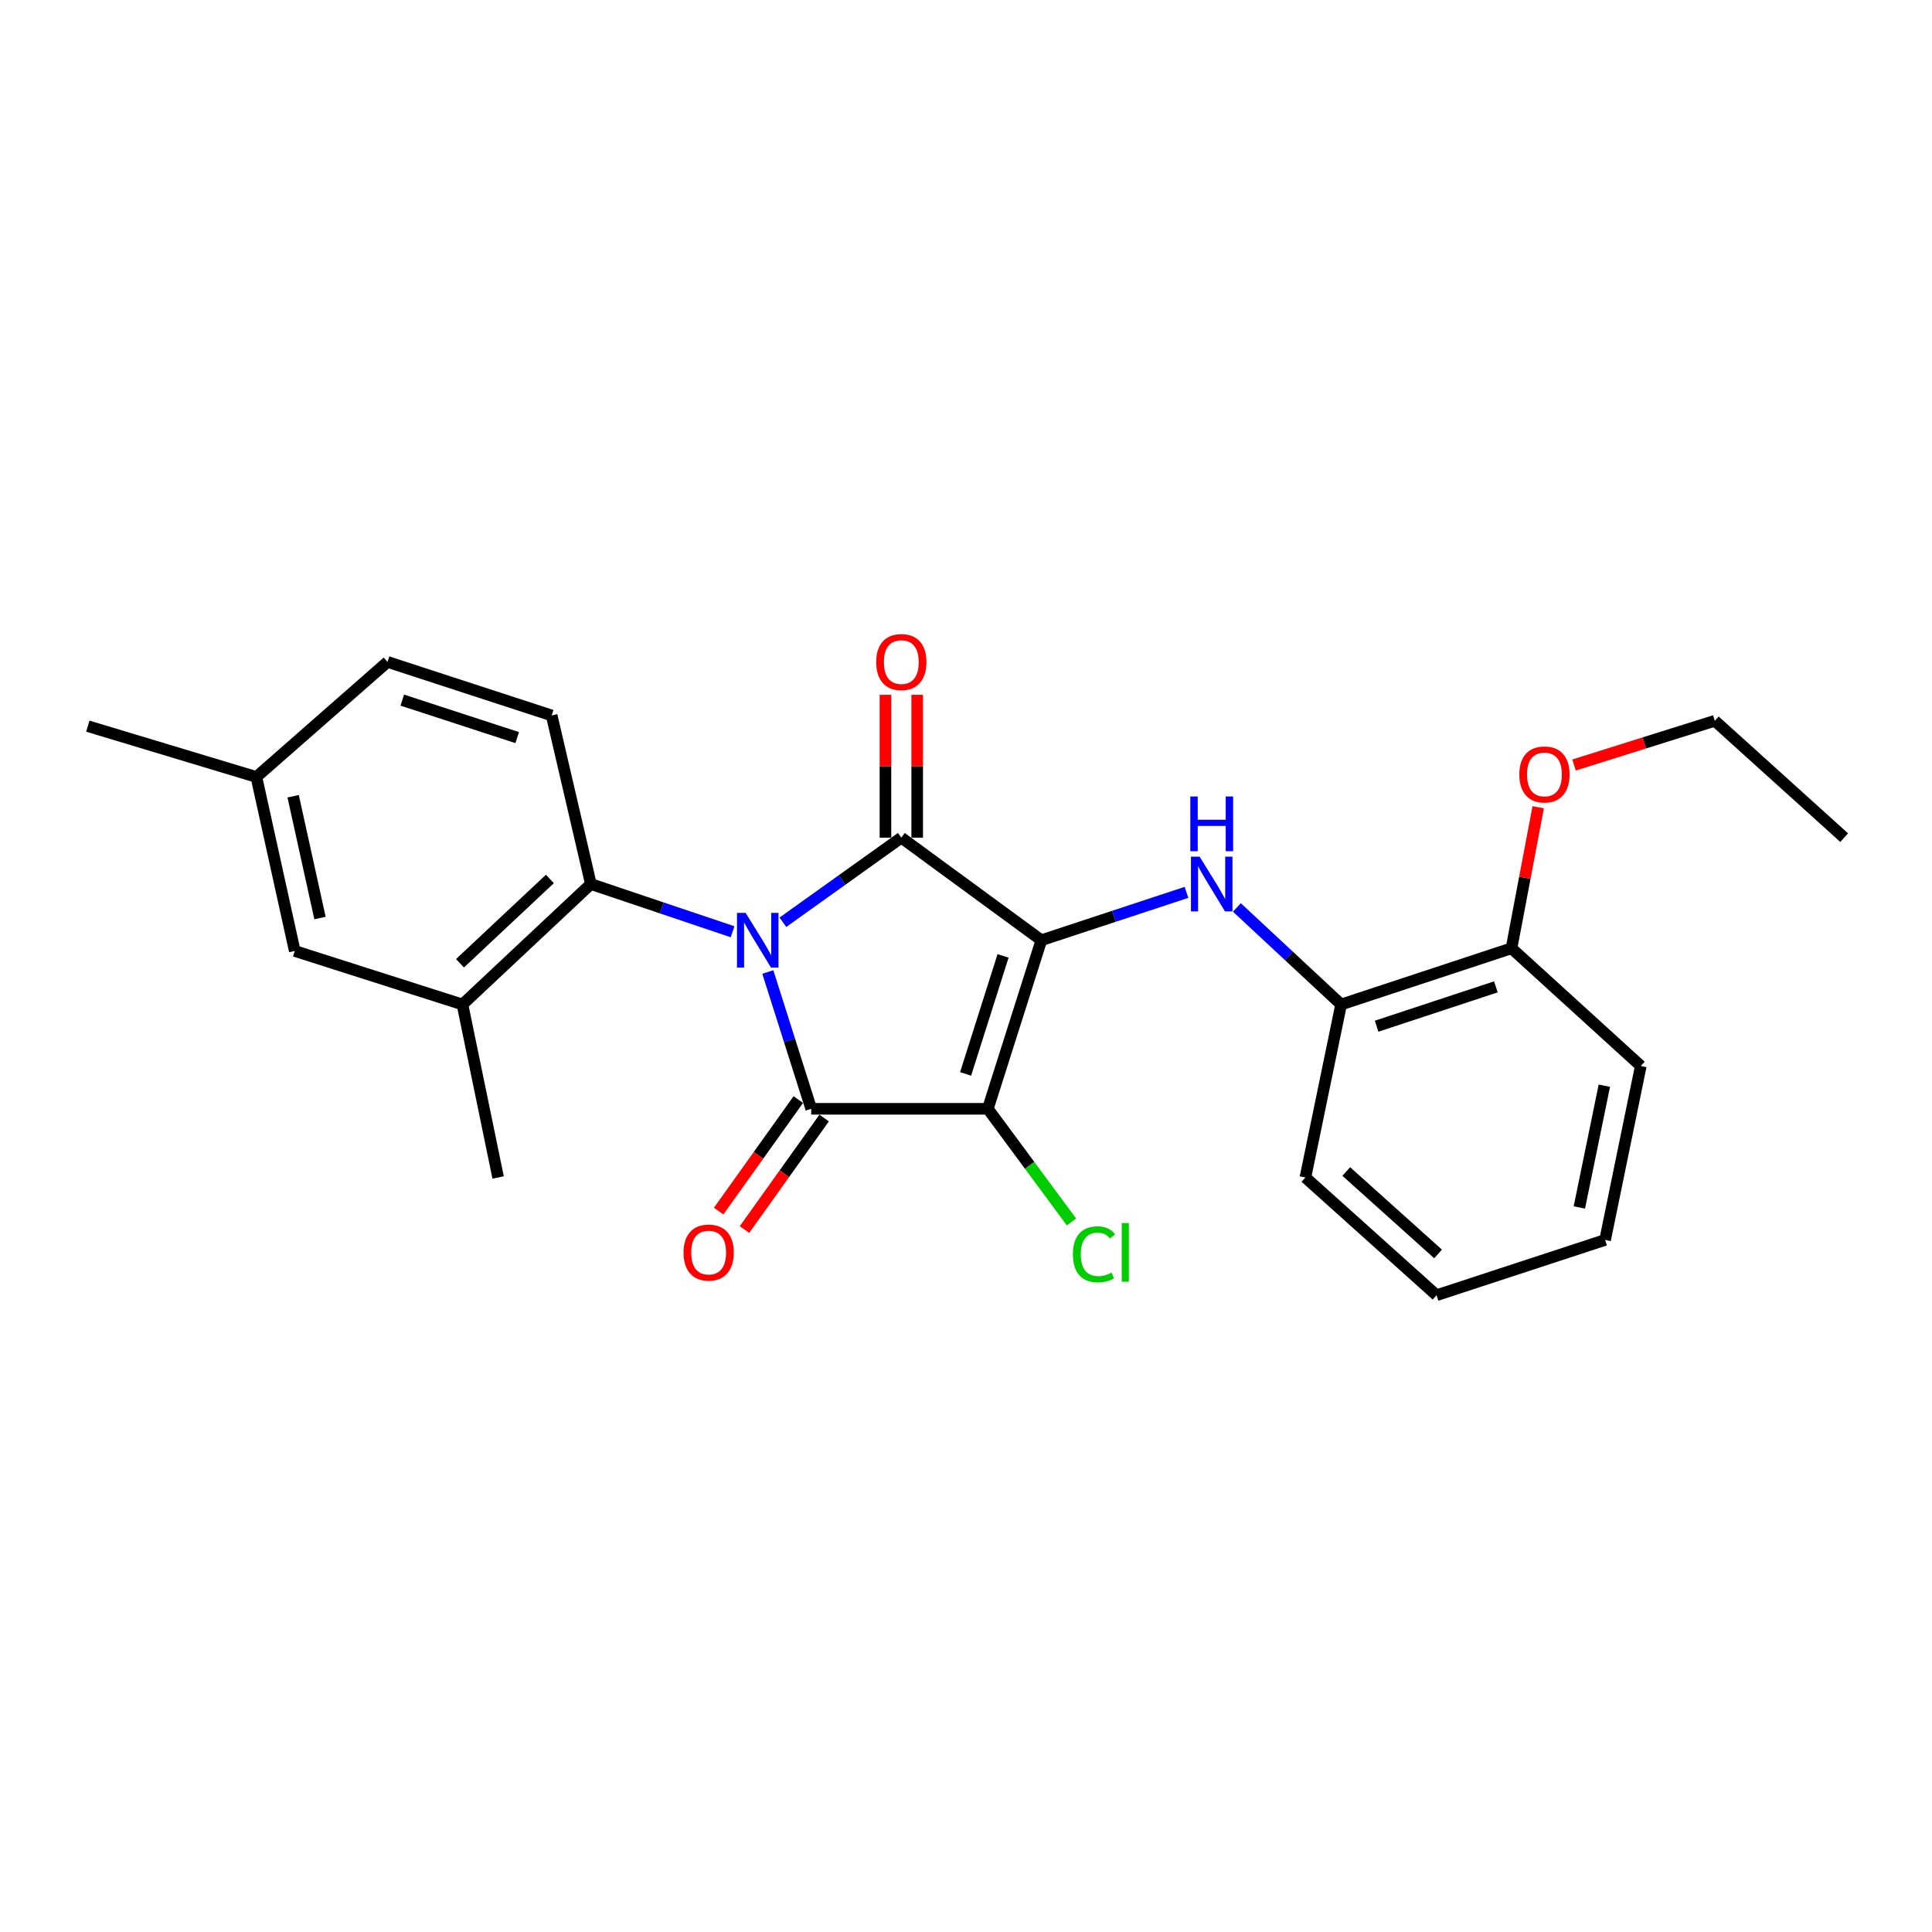<?xml version='1.0' encoding='iso-8859-1'?>
<svg version='1.1' baseProfile='full'
              xmlns='http://www.w3.org/2000/svg'
                      xmlns:rdkit='http://www.rdkit.org/xml'
                      xmlns:xlink='http://www.w3.org/1999/xlink'
                  xml:space='preserve'
width='1000px' height='1000px' viewBox='0 0 1000 1000'>
<!-- END OF HEADER -->
<rect style='opacity:1.0;fill:#FFFFFF;stroke:none' width='1000' height='1000' x='0' y='0'> </rect>
<path class='bond-1' d='M 539.001,486.662 L 466.522,433.565' style='fill:none;fill-rule:evenodd;stroke:#000000;stroke-width:6px;stroke-linecap:butt;stroke-linejoin:miter;stroke-opacity:1' />
<path class='bond-2' d='M 539.001,486.662 L 511.302,573.912' style='fill:none;fill-rule:evenodd;stroke:#000000;stroke-width:6px;stroke-linecap:butt;stroke-linejoin:miter;stroke-opacity:1' />
<path class='bond-2' d='M 519.183,494.777 L 499.794,555.852' style='fill:none;fill-rule:evenodd;stroke:#000000;stroke-width:6px;stroke-linecap:butt;stroke-linejoin:miter;stroke-opacity:1' />
<path class='bond-4' d='M 539.001,486.662 L 576.561,474.273' style='fill:none;fill-rule:evenodd;stroke:#000000;stroke-width:6px;stroke-linecap:butt;stroke-linejoin:miter;stroke-opacity:1' />
<path class='bond-4' d='M 576.561,474.273 L 614.121,461.884' style='fill:none;fill-rule:evenodd;stroke:#0000FF;stroke-width:6px;stroke-linecap:butt;stroke-linejoin:miter;stroke-opacity:1' />
<path class='bond-0' d='M 405.223,477.358 L 435.873,455.461' style='fill:none;fill-rule:evenodd;stroke:#0000FF;stroke-width:6px;stroke-linecap:butt;stroke-linejoin:miter;stroke-opacity:1' />
<path class='bond-0' d='M 435.873,455.461 L 466.522,433.565' style='fill:none;fill-rule:evenodd;stroke:#000000;stroke-width:6px;stroke-linecap:butt;stroke-linejoin:miter;stroke-opacity:1' />
<path class='bond-5' d='M 379.181,482.277 L 342.508,469.926' style='fill:none;fill-rule:evenodd;stroke:#0000FF;stroke-width:6px;stroke-linecap:butt;stroke-linejoin:miter;stroke-opacity:1' />
<path class='bond-5' d='M 342.508,469.926 L 305.835,457.575' style='fill:none;fill-rule:evenodd;stroke:#000000;stroke-width:6px;stroke-linecap:butt;stroke-linejoin:miter;stroke-opacity:1' />
<path class='bond-25' d='M 397.42,503.11 L 408.654,538.511' style='fill:none;fill-rule:evenodd;stroke:#0000FF;stroke-width:6px;stroke-linecap:butt;stroke-linejoin:miter;stroke-opacity:1' />
<path class='bond-25' d='M 408.654,538.511 L 419.889,573.912' style='fill:none;fill-rule:evenodd;stroke:#000000;stroke-width:6px;stroke-linecap:butt;stroke-linejoin:miter;stroke-opacity:1' />
<path class='bond-8' d='M 474.739,433.565 L 474.739,396.604' style='fill:none;fill-rule:evenodd;stroke:#000000;stroke-width:6px;stroke-linecap:butt;stroke-linejoin:miter;stroke-opacity:1' />
<path class='bond-8' d='M 474.739,396.604 L 474.739,359.642' style='fill:none;fill-rule:evenodd;stroke:#FF0000;stroke-width:6px;stroke-linecap:butt;stroke-linejoin:miter;stroke-opacity:1' />
<path class='bond-8' d='M 458.306,433.565 L 458.306,396.604' style='fill:none;fill-rule:evenodd;stroke:#000000;stroke-width:6px;stroke-linecap:butt;stroke-linejoin:miter;stroke-opacity:1' />
<path class='bond-8' d='M 458.306,396.604 L 458.306,359.642' style='fill:none;fill-rule:evenodd;stroke:#FF0000;stroke-width:6px;stroke-linecap:butt;stroke-linejoin:miter;stroke-opacity:1' />
<path class='bond-3' d='M 511.302,573.912 L 419.889,573.912' style='fill:none;fill-rule:evenodd;stroke:#000000;stroke-width:6px;stroke-linecap:butt;stroke-linejoin:miter;stroke-opacity:1' />
<path class='bond-11' d='M 511.302,573.912 L 532.948,603.192' style='fill:none;fill-rule:evenodd;stroke:#000000;stroke-width:6px;stroke-linecap:butt;stroke-linejoin:miter;stroke-opacity:1' />
<path class='bond-11' d='M 532.948,603.192 L 554.594,632.473' style='fill:none;fill-rule:evenodd;stroke:#00CC00;stroke-width:6px;stroke-linecap:butt;stroke-linejoin:miter;stroke-opacity:1' />
<path class='bond-9' d='M 413.203,569.136 L 392.588,598.001' style='fill:none;fill-rule:evenodd;stroke:#000000;stroke-width:6px;stroke-linecap:butt;stroke-linejoin:miter;stroke-opacity:1' />
<path class='bond-9' d='M 392.588,598.001 L 371.973,626.865' style='fill:none;fill-rule:evenodd;stroke:#FF0000;stroke-width:6px;stroke-linecap:butt;stroke-linejoin:miter;stroke-opacity:1' />
<path class='bond-9' d='M 426.576,578.687 L 405.961,607.551' style='fill:none;fill-rule:evenodd;stroke:#000000;stroke-width:6px;stroke-linecap:butt;stroke-linejoin:miter;stroke-opacity:1' />
<path class='bond-9' d='M 405.961,607.551 L 385.346,636.415' style='fill:none;fill-rule:evenodd;stroke:#FF0000;stroke-width:6px;stroke-linecap:butt;stroke-linejoin:miter;stroke-opacity:1' />
<path class='bond-7' d='M 640.21,469.701 L 667.187,494.811' style='fill:none;fill-rule:evenodd;stroke:#0000FF;stroke-width:6px;stroke-linecap:butt;stroke-linejoin:miter;stroke-opacity:1' />
<path class='bond-7' d='M 667.187,494.811 L 694.165,519.92' style='fill:none;fill-rule:evenodd;stroke:#000000;stroke-width:6px;stroke-linecap:butt;stroke-linejoin:miter;stroke-opacity:1' />
<path class='bond-6' d='M 305.835,457.575 L 239.364,519.92' style='fill:none;fill-rule:evenodd;stroke:#000000;stroke-width:6px;stroke-linecap:butt;stroke-linejoin:miter;stroke-opacity:1' />
<path class='bond-6' d='M 284.623,454.941 L 238.093,498.583' style='fill:none;fill-rule:evenodd;stroke:#000000;stroke-width:6px;stroke-linecap:butt;stroke-linejoin:miter;stroke-opacity:1' />
<path class='bond-10' d='M 305.835,457.575 L 285.54,370.316' style='fill:none;fill-rule:evenodd;stroke:#000000;stroke-width:6px;stroke-linecap:butt;stroke-linejoin:miter;stroke-opacity:1' />
<path class='bond-12' d='M 239.364,519.92 L 152.561,492.222' style='fill:none;fill-rule:evenodd;stroke:#000000;stroke-width:6px;stroke-linecap:butt;stroke-linejoin:miter;stroke-opacity:1' />
<path class='bond-17' d='M 239.364,519.92 L 257.833,609.462' style='fill:none;fill-rule:evenodd;stroke:#000000;stroke-width:6px;stroke-linecap:butt;stroke-linejoin:miter;stroke-opacity:1' />
<path class='bond-13' d='M 694.165,519.92 L 782.346,490.825' style='fill:none;fill-rule:evenodd;stroke:#000000;stroke-width:6px;stroke-linecap:butt;stroke-linejoin:miter;stroke-opacity:1' />
<path class='bond-13' d='M 712.541,531.161 L 774.268,510.795' style='fill:none;fill-rule:evenodd;stroke:#000000;stroke-width:6px;stroke-linecap:butt;stroke-linejoin:miter;stroke-opacity:1' />
<path class='bond-18' d='M 694.165,519.92 L 675.678,609.462' style='fill:none;fill-rule:evenodd;stroke:#000000;stroke-width:6px;stroke-linecap:butt;stroke-linejoin:miter;stroke-opacity:1' />
<path class='bond-14' d='M 285.54,370.316 L 200.573,342.608' style='fill:none;fill-rule:evenodd;stroke:#000000;stroke-width:6px;stroke-linecap:butt;stroke-linejoin:miter;stroke-opacity:1' />
<path class='bond-14' d='M 267.701,381.783 L 208.223,362.388' style='fill:none;fill-rule:evenodd;stroke:#000000;stroke-width:6px;stroke-linecap:butt;stroke-linejoin:miter;stroke-opacity:1' />
<path class='bond-27' d='M 152.561,492.222 L 132.705,402.16' style='fill:none;fill-rule:evenodd;stroke:#000000;stroke-width:6px;stroke-linecap:butt;stroke-linejoin:miter;stroke-opacity:1' />
<path class='bond-27' d='M 165.63,475.174 L 151.731,412.131' style='fill:none;fill-rule:evenodd;stroke:#000000;stroke-width:6px;stroke-linecap:butt;stroke-linejoin:miter;stroke-opacity:1' />
<path class='bond-16' d='M 782.346,490.825 L 789.258,454.328' style='fill:none;fill-rule:evenodd;stroke:#000000;stroke-width:6px;stroke-linecap:butt;stroke-linejoin:miter;stroke-opacity:1' />
<path class='bond-16' d='M 789.258,454.328 L 796.17,417.832' style='fill:none;fill-rule:evenodd;stroke:#FF0000;stroke-width:6px;stroke-linecap:butt;stroke-linejoin:miter;stroke-opacity:1' />
<path class='bond-19' d='M 782.346,490.825 L 849.274,551.755' style='fill:none;fill-rule:evenodd;stroke:#000000;stroke-width:6px;stroke-linecap:butt;stroke-linejoin:miter;stroke-opacity:1' />
<path class='bond-15' d='M 200.573,342.608 L 132.705,402.16' style='fill:none;fill-rule:evenodd;stroke:#000000;stroke-width:6px;stroke-linecap:butt;stroke-linejoin:miter;stroke-opacity:1' />
<path class='bond-21' d='M 132.705,402.16 L 45.455,375.858' style='fill:none;fill-rule:evenodd;stroke:#000000;stroke-width:6px;stroke-linecap:butt;stroke-linejoin:miter;stroke-opacity:1' />
<path class='bond-20' d='M 814.711,395.972 L 851.146,384.527' style='fill:none;fill-rule:evenodd;stroke:#FF0000;stroke-width:6px;stroke-linecap:butt;stroke-linejoin:miter;stroke-opacity:1' />
<path class='bond-20' d='M 851.146,384.527 L 887.581,373.082' style='fill:none;fill-rule:evenodd;stroke:#000000;stroke-width:6px;stroke-linecap:butt;stroke-linejoin:miter;stroke-opacity:1' />
<path class='bond-23' d='M 675.678,609.462 L 743.546,670.41' style='fill:none;fill-rule:evenodd;stroke:#000000;stroke-width:6px;stroke-linecap:butt;stroke-linejoin:miter;stroke-opacity:1' />
<path class='bond-23' d='M 696.838,606.377 L 744.346,649.041' style='fill:none;fill-rule:evenodd;stroke:#000000;stroke-width:6px;stroke-linecap:butt;stroke-linejoin:miter;stroke-opacity:1' />
<path class='bond-26' d='M 849.274,551.755 L 830.796,641.789' style='fill:none;fill-rule:evenodd;stroke:#000000;stroke-width:6px;stroke-linecap:butt;stroke-linejoin:miter;stroke-opacity:1' />
<path class='bond-26' d='M 830.405,561.956 L 817.47,624.98' style='fill:none;fill-rule:evenodd;stroke:#000000;stroke-width:6px;stroke-linecap:butt;stroke-linejoin:miter;stroke-opacity:1' />
<path class='bond-22' d='M 887.581,373.082 L 954.545,433.565' style='fill:none;fill-rule:evenodd;stroke:#000000;stroke-width:6px;stroke-linecap:butt;stroke-linejoin:miter;stroke-opacity:1' />
<path class='bond-24' d='M 743.546,670.41 L 830.796,641.789' style='fill:none;fill-rule:evenodd;stroke:#000000;stroke-width:6px;stroke-linecap:butt;stroke-linejoin:miter;stroke-opacity:1' />
<path  class='atom-1' d='M 385.94 472.502
L 395.22 487.502
Q 396.14 488.982, 397.62 491.662
Q 399.1 494.342, 399.18 494.502
L 399.18 472.502
L 402.94 472.502
L 402.94 500.822
L 399.06 500.822
L 389.1 484.422
Q 387.94 482.502, 386.7 480.302
Q 385.5 478.102, 385.14 477.422
L 385.14 500.822
L 381.46 500.822
L 381.46 472.502
L 385.94 472.502
' fill='#0000FF'/>
<path  class='atom-5' d='M 620.922 443.415
L 630.202 458.415
Q 631.122 459.895, 632.602 462.575
Q 634.082 465.255, 634.162 465.415
L 634.162 443.415
L 637.922 443.415
L 637.922 471.735
L 634.042 471.735
L 624.082 455.335
Q 622.922 453.415, 621.682 451.215
Q 620.482 449.015, 620.122 448.335
L 620.122 471.735
L 616.442 471.735
L 616.442 443.415
L 620.922 443.415
' fill='#0000FF'/>
<path  class='atom-5' d='M 616.102 412.263
L 619.942 412.263
L 619.942 424.303
L 634.422 424.303
L 634.422 412.263
L 638.262 412.263
L 638.262 440.583
L 634.422 440.583
L 634.422 427.503
L 619.942 427.503
L 619.942 440.583
L 616.102 440.583
L 616.102 412.263
' fill='#0000FF'/>
<path  class='atom-9' d='M 453.522 342.688
Q 453.522 335.888, 456.882 332.088
Q 460.242 328.288, 466.522 328.288
Q 472.802 328.288, 476.162 332.088
Q 479.522 335.888, 479.522 342.688
Q 479.522 349.568, 476.122 353.488
Q 472.722 357.368, 466.522 357.368
Q 460.282 357.368, 456.882 353.488
Q 453.522 349.608, 453.522 342.688
M 466.522 354.168
Q 470.842 354.168, 473.162 351.288
Q 475.522 348.368, 475.522 342.688
Q 475.522 337.128, 473.162 334.328
Q 470.842 331.488, 466.522 331.488
Q 462.202 331.488, 459.842 334.288
Q 457.522 337.088, 457.522 342.688
Q 457.522 348.408, 459.842 351.288
Q 462.202 354.168, 466.522 354.168
' fill='#FF0000'/>
<path  class='atom-10' d='M 353.802 648.324
Q 353.802 641.524, 357.162 637.724
Q 360.522 633.924, 366.802 633.924
Q 373.082 633.924, 376.442 637.724
Q 379.802 641.524, 379.802 648.324
Q 379.802 655.204, 376.402 659.124
Q 373.002 663.004, 366.802 663.004
Q 360.562 663.004, 357.162 659.124
Q 353.802 655.244, 353.802 648.324
M 366.802 659.804
Q 371.122 659.804, 373.442 656.924
Q 375.802 654.004, 375.802 648.324
Q 375.802 642.764, 373.442 639.964
Q 371.122 637.124, 366.802 637.124
Q 362.482 637.124, 360.122 639.924
Q 357.802 642.724, 357.802 648.324
Q 357.802 654.044, 360.122 656.924
Q 362.482 659.804, 366.802 659.804
' fill='#FF0000'/>
<path  class='atom-12' d='M 555.332 649.224
Q 555.332 642.184, 558.612 638.504
Q 561.932 634.784, 568.212 634.784
Q 574.052 634.784, 577.172 638.904
L 574.532 641.064
Q 572.252 638.064, 568.212 638.064
Q 563.932 638.064, 561.652 640.944
Q 559.412 643.784, 559.412 649.224
Q 559.412 654.824, 561.732 657.704
Q 564.092 660.584, 568.652 660.584
Q 571.772 660.584, 575.412 658.704
L 576.532 661.704
Q 575.052 662.664, 572.812 663.224
Q 570.572 663.784, 568.092 663.784
Q 561.932 663.784, 558.612 660.024
Q 555.332 656.264, 555.332 649.224
' fill='#00CC00'/>
<path  class='atom-12' d='M 580.612 633.064
L 584.292 633.064
L 584.292 663.424
L 580.612 663.424
L 580.612 633.064
' fill='#00CC00'/>
<path  class='atom-17' d='M 786.4 400.861
Q 786.4 394.061, 789.76 390.261
Q 793.12 386.461, 799.4 386.461
Q 805.68 386.461, 809.04 390.261
Q 812.4 394.061, 812.4 400.861
Q 812.4 407.741, 809 411.661
Q 805.6 415.541, 799.4 415.541
Q 793.16 415.541, 789.76 411.661
Q 786.4 407.781, 786.4 400.861
M 799.4 412.341
Q 803.72 412.341, 806.04 409.461
Q 808.4 406.541, 808.4 400.861
Q 808.4 395.301, 806.04 392.501
Q 803.72 389.661, 799.4 389.661
Q 795.08 389.661, 792.72 392.461
Q 790.4 395.261, 790.4 400.861
Q 790.4 406.581, 792.72 409.461
Q 795.08 412.341, 799.4 412.341
' fill='#FF0000'/>
</svg>
